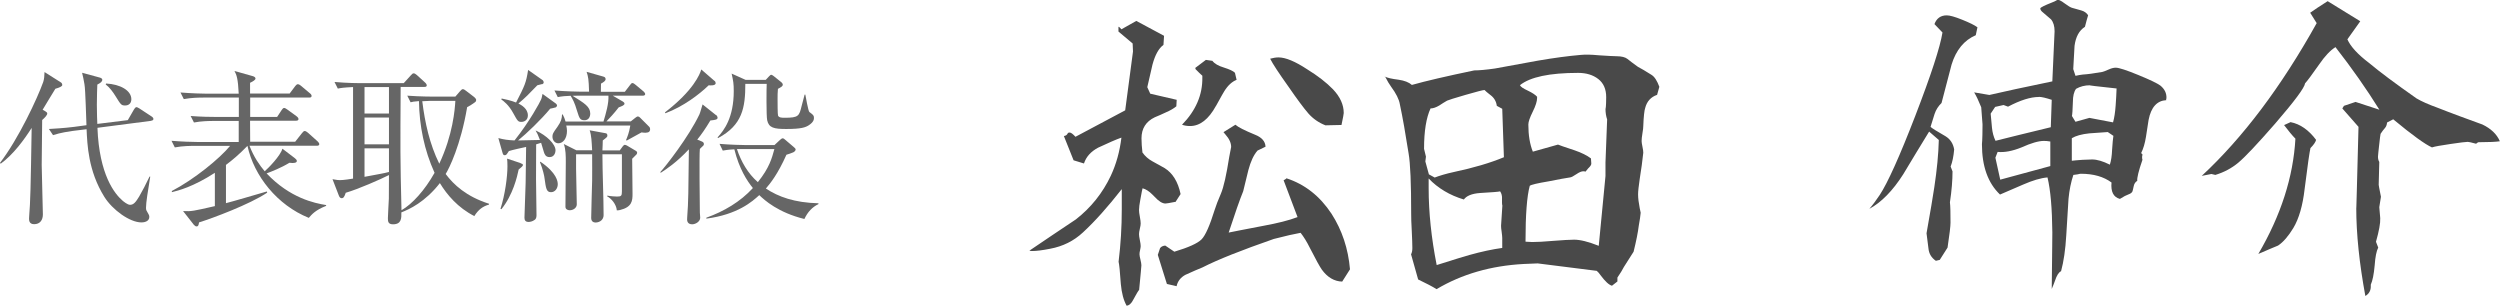 <svg viewBox="0 0 211.65 25.87" xmlns="http://www.w3.org/2000/svg"><path d="m99.49 17.09c-.46.09-.73.14-.82.14-.26 0-.56-.18-.9-.55l-.22-.22c-.27-.27-.55-.45-.82-.52-.02.04-.08.36-.19.96-.07.38-.11.67-.11.88 0 .13.02.32.07.57.05.26.07.45.07.57 0 .09-.02.24-.07.44s-.07.36-.07.46.02.28.07.51.07.4.07.51c0 .07-.02.18-.05.33-.04.15-.05.26-.05.36s.03.24.08.45.08.37.08.48c0 .05-.06.75-.19 2.08-.07.07-.24.35-.49.82-.16.33-.36.5-.57.52-.26-.46-.42-1.07-.49-1.83-.07-1.08-.14-1.7-.19-1.89.18-1.48.27-2.95.27-4.43v-1.72c-1.17 1.49-2.26 2.72-3.28 3.66-.78.73-1.71 1.19-2.79 1.39-.66.13-1.15.19-1.48.19-.11 0-.2 0-.27-.03 1.29-.88 2.61-1.76 3.94-2.65 1.28-1 2.26-2.23 2.95-3.69.46-.98.76-2.06.9-3.23-.46.16-1.11.45-1.97.85-.62.33-1.02.78-1.2 1.34l-.88-.27-.82-2.05.16-.05c.09-.05.15-.13.19-.22.05-.02.1-.03.14-.03.11 0 .27.12.49.36l4.21-2.24.66-4.98-.03-.68-1.2-1.01v-.38l.03-.03c.05.04.13.11.22.22l1.26-.71 2.35 1.26-.05.77c-.4.29-.71.85-.93 1.67-.15.64-.29 1.28-.44 1.91l.25.55 2.24.52-.03.55c-.22.18-.52.36-.9.52-.31.15-.62.28-.93.41-.75.36-1.12.96-1.12 1.78 0 .36.03.77.08 1.2.22.31.5.56.85.75s.68.38 1.01.56c.69.42 1.15 1.16 1.37 2.21l-.44.68zm9.41-2c1.57.51 2.84 1.51 3.83 3.01.89 1.39 1.41 2.95 1.56 4.7l-.66 1.04c-.67-.02-1.25-.36-1.72-1.01-.16-.22-.5-.83-1.01-1.83-.27-.55-.54-.97-.79-1.29-.51.09-1.27.26-2.27.52-2.73.95-4.75 1.75-6.04 2.41-.33.13-.81.34-1.45.63-.4.22-.65.54-.74.96l-.82-.19-.77-2.46c.04-.13.1-.32.19-.57.09-.13.24-.2.44-.22l.77.52c1.2-.36 1.97-.71 2.3-1.04s.7-1.17 1.12-2.52c.11-.35.28-.8.52-1.35.24-.56.47-1.6.71-3.13.11-.56.16-.84.16-.82 0-.35-.16-.7-.49-1.07l-.16-.19 1.01-.63c.22.2.77.48 1.67.85.56.22.86.56.88 1.01l-.68.33c-.33.38-.58.93-.77 1.64-.15.58-.29 1.19-.44 1.8-.29.71-.7 1.88-1.23 3.5.26-.05 1.23-.25 2.93-.57 1.2-.22 2.17-.46 2.9-.74l-1.18-3.12s.1-.04.19-.11l.05-.05zm-5.96-6.12c-.62 1.13-1.35 1.7-2.19 1.7-.26 0-.48-.04-.68-.11 1.17-1.2 1.74-2.53 1.72-3.99v-.16c-.15-.13-.34-.31-.57-.55l-.03-.11.9-.68.55.08c.18.24.51.43.98.57.47.15.78.29.93.44l.14.6c-.38.15-.73.46-1.04.96-.02.02-.26.44-.71 1.26zm10.64 1.61-1.37.03c-.56-.22-1.04-.55-1.44-1-.39-.45-.95-1.2-1.68-2.26-.82-1.15-1.34-1.94-1.56-2.38.26-.07.49-.11.71-.11.6 0 1.41.34 2.43 1.01.89.55 1.62 1.11 2.19 1.7.6.64.9 1.3.9 2 0 .07-.06.41-.19 1.01z" fill="#494949"/><path d="m117.23 6.48c.22.11.61.2 1.18.27.49.07.87.22 1.12.44 1.17-.33 2.93-.74 5.28-1.23.4 0 .98-.05 1.75-.16 2.3-.42 3.5-.64 3.61-.66 1.39-.24 2.6-.4 3.64-.49.4-.04.91-.03 1.53.03.77.05 1.27.08 1.5.08.44 0 .75.08.94.23.19.16.49.38.89.67.26.13.64.36 1.15.68.26.16.47.5.66 1.01l-.19.68c-.53.18-.87.56-1.01 1.12-.07.2-.13.71-.16 1.53 0 .11-.02.31-.07.6s-.07.51-.07.66c0 .09.02.25.07.48s.07.4.07.51c-.07.67-.17 1.41-.3 2.21-.09.62-.14 1.06-.14 1.31 0 .33.05.72.14 1.18l.08.38c-.02.24-.07.6-.16 1.09-.07.58-.22 1.32-.44 2.21-.18.29-.46.72-.82 1.29-.11.22-.29.52-.55.9v.33l-.46.36c-.26-.07-.57-.36-.96-.88-.11-.16-.22-.29-.33-.38l-5-.63s-.44.02-1.2.05c-2.77.15-5.22.86-7.36 2.13-.35-.22-.87-.49-1.56-.82l-.6-2.13c.07-.13.11-.3.11-.52 0-.33-.02-.82-.05-1.46-.04-.65-.05-1.13-.05-1.46 0-2.55-.07-4.26-.22-5.11-.26-1.66-.5-3.04-.74-4.16-.07-.42-.32-.91-.74-1.48-.15-.2-.32-.49-.52-.88zm9.95 2.73-.46-.25c-.05-.38-.23-.68-.52-.9l-.14-.11c-.15-.11-.27-.22-.38-.33-.13 0-.66.14-1.6.41s-1.46.44-1.57.49c-.22.13-.44.26-.66.41-.27.16-.52.25-.74.25-.36.77-.55 1.91-.55 3.42.02.07.05.18.08.33l.08.33-.05.41.3 1.09.49.27c.42-.16.95-.32 1.59-.46 1.7-.36 3.12-.78 4.27-1.26zm0 10.94c0-.11-.02-.28-.05-.52-.04-.24-.05-.41-.05-.52l.11-1.7c-.02-.07-.03-.15-.03-.25v-.3c.02-.27-.04-.49-.16-.66-.13.04-.69.08-1.7.14-.69.05-1.15.24-1.37.55-1.2-.36-2.2-.96-2.98-1.78v.82c0 2.06.23 4.23.68 6.51 1.49-.47 2.42-.76 2.76-.85 1.04-.29 1.97-.49 2.79-.6v-.85zm8.75-10.94c.02-.09.03-.25.04-.48 0-.23.01-.4.01-.51 0-.67-.22-1.18-.67-1.53s-1.02-.52-1.71-.52c-2.42 0-4.06.35-4.92 1.04.05.13.27.28.66.46.38.18.65.36.79.52v.11c0 .27-.12.66-.37 1.16s-.37.86-.37 1.08c0 .91.13 1.68.38 2.3l2.13-.6c.07.04.55.2 1.42.49.58.2 1.04.43 1.37.68.02.26.03.4.03.44 0 .09-.06.2-.19.33l-.08.08c-.09.11-.16.2-.22.27-.05-.02-.12-.03-.19-.03-.15 0-.34.08-.59.25s-.42.26-.53.27c-.35.05-.95.16-1.8.33-.97.16-1.5.29-1.61.38-.24.88-.36 2.45-.36 4.73.22.02.41.03.57.03.4 0 1-.03 1.79-.1.79-.06 1.38-.1 1.76-.1.51 0 1.2.17 2.08.52l.57-5.91v-1.15l.14-3.64c-.09-.26-.14-.56-.14-.93z" fill="#494949"/><path d="m167.27 2.98c-.98.42-1.67 1.25-2.05 2.49-.29 1.08-.57 2.16-.85 3.25-.27.26-.47.57-.59.93s-.23.73-.34 1.09c.11.11.53.37 1.26.79.4.24.65.61.74 1.12-.05.58-.15 1.07-.3 1.45l.16.41c0 .75-.07 1.62-.22 2.62.04.31.05.88.05 1.72 0 .29-.08.99-.25 2.11l-.66 1.04-.33.08c-.38-.26-.59-.61-.63-1.07-.09-.77-.15-1.18-.16-1.26.33-1.86.55-3.16.66-3.91.22-1.46.35-2.79.38-3.99l-.82-.71c-.73 1.19-1.46 2.39-2.19 3.61-.89 1.4-1.85 2.38-2.87 2.93.31-.36.6-.76.88-1.18.67-1.02 1.68-3.25 3.01-6.7s2.1-5.8 2.3-7.05l-.68-.71c.18-.49.53-.74 1.04-.74.26 0 .69.12 1.31.37s1.05.46 1.29.64l-.14.66zm16.13 5.5c-.78.04-1.29.59-1.5 1.67-.07.47-.15.95-.22 1.42-.09.57-.23 1.03-.41 1.39l.11.11s0 .08-.03.19c0 .11 0 .2.03.27-.33.95-.47 1.54-.44 1.78-.16.09-.27.26-.31.49-.05.24-.08.37-.1.41-.05.11-.17.19-.34.25s-.41.18-.72.38c-.55-.15-.78-.61-.71-1.39-.66-.49-1.52-.74-2.6-.74-.05 0-.15.02-.27.05l-.36.05c-.2.6-.34 1.28-.41 2.02 0 .04-.06 1.07-.19 3.09-.07 1.22-.22 2.23-.44 3.04-.2.09-.37.36-.52.82-.05.16-.15.39-.27.68.04-3.24.05-4.84.05-4.79-.02-2.02-.15-3.57-.41-4.65-.58.05-1.27.26-2.05.6-1.17.51-1.82.79-1.97.85-1.02-.97-1.53-2.39-1.53-4.27.02-.15.03-.41.04-.79s.01-.67.01-.88c0-.07-.04-.56-.11-1.45-.22-.55-.42-.97-.6-1.26l1.29.22c1.17-.27 2.94-.66 5.33-1.15.13-2.73.19-4.15.19-4.24 0-.44-.1-.77-.3-1.01-.26-.22-.51-.44-.77-.66-.09-.09-.14-.18-.14-.27 0-.07.35-.25 1.04-.52.18-.07.33-.15.44-.22.13.02.33.13.6.33s.47.32.6.36c.26.07.52.15.78.22s.46.21.59.41c-.07.22-.16.55-.27.98-.49.31-.78.85-.88 1.61-.04.67-.07 1.33-.11 1.97l.19.57c.22-.05.43-.09.63-.11.36-.02.91-.09 1.64-.22.04 0 .23-.07.57-.22.2-.09.39-.14.57-.14.27 0 .91.21 1.91.62s1.62.71 1.86.89c.36.29.54.65.52 1.07l-.03.14zm-10.8-.27c-.69 0-1.56.27-2.6.82l-.38-.14-.71.16-.38.57c.04.38.07.78.11 1.19s.14.78.3 1.11c1.02-.26 2.58-.64 4.68-1.15l.08-2.32c-.49-.16-.86-.25-1.09-.25zm.98 3.77c-.22-.04-.4-.05-.55-.05-.44 0-1.07.18-1.89.55-.77.31-1.44.44-2.02.38l-.19.49.41 1.86 4.24-1.15zm3.36-4.76c-.44 0-.83.1-1.18.3-.18.24-.27.61-.27 1.12-.02.67-.05 1.07-.08 1.18l.3.49 1.18-.33 2 .38c.11-.38.18-.86.22-1.42.04-.49.06-.97.08-1.45-1.7-.18-2.44-.27-2.24-.27zm1.5 3.96c-.53.04-1.05.07-1.56.11-.66.07-1.15.21-1.48.41v1.91c.16-.02.46-.05.9-.08.35-.02.62-.03.82-.03.42 0 .92.15 1.5.44.11-.33.17-.75.19-1.26.04-.56.07-.96.11-1.18l-.49-.33z" fill="#494949"/><path d="m209.9 12.03c-.09 0-.18.05-.27.14-.4-.11-.64-.16-.71-.16-.16 0-.65.06-1.46.18s-1.34.21-1.57.29c-.58-.26-1.68-1.05-3.28-2.38l-.52.27c-.02.2-.08.36-.19.48s-.23.28-.36.48c-.02.07-.06.39-.12.94-.06.56-.1.89-.1 1 0 .18.04.33.11.44-.04 1.26-.05 1.91-.05 1.94s.06.37.19 1.01c-.09.55-.14.84-.14.88 0 .02.03.33.08.93.02.42-.1 1.08-.36 2l.19.49c-.15.29-.25.79-.3 1.5-.07.77-.18 1.31-.33 1.64v.08c.02.4-.14.69-.46.88-.51-2.77-.77-5.26-.77-7.46 0 .44.06-1.85.19-6.86l-1.37-1.56.14-.22.98-.33 2.02.66c-1.09-1.75-2.33-3.52-3.72-5.3-.46.29-.91.78-1.37 1.45-.64.91-1.04 1.45-1.2 1.61-.05.38-.9 1.52-2.54 3.42-1.49 1.71-2.53 2.81-3.1 3.29s-1.23.83-1.96 1.05l-.33-.08-.82.16c3.48-3.23 6.73-7.54 9.73-12.93l-.55-.88c.33-.24.82-.56 1.48-.98l2.76 1.7-1.09 1.53c.26.6.88 1.28 1.86 2.02.84.71 2.17 1.7 3.99 2.98.44.26 1.03.52 1.78.79.6.24 1.22.47 1.86.71s1.29.47 1.94.71c.73.35 1.22.82 1.48 1.42-.33.05-.91.08-1.75.08zm-14.3.52c-.07.29-.24 1.44-.49 3.45-.16 1.4-.48 2.51-.96 3.31-.42.69-.85 1.19-1.29 1.48-.36.15-.92.38-1.67.71 1.91-3.26 2.96-6.52 3.14-9.76-.27-.27-.59-.66-.96-1.15l.55-.25c.82.16 1.54.67 2.16 1.5-.04.18-.2.42-.49.71z" fill="#494949"/><g fill="#666"><path d="m4.69 7.51c-.18.27-.92 1.53-1.08 1.78l.24.14c.07.04.15.1.15.18 0 .14-.21.36-.43.55-.03 2.65-.04 3.39-.04 3.8 0 .67.1 3.6.1 4.19 0 .49-.25.83-.74.83-.43 0-.43-.34-.43-.48 0-.07.01-.13.01-.2.1-1.19.13-2.42.21-7.47-.63.99-1.53 2.23-2.62 3.03l-.06-.07c1.58-2.06 3.17-5.48 3.66-6.85.08-.25.1-.5.11-.84l1.39.88c.07.04.11.13.11.22 0 .11-.24.22-.57.31zm8.1 2.72-4.54.59c.15 3.99 1.46 5.6 2.14 6.18.07.06.41.34.62.34.31 0 .49-.24.77-.7.25-.43.6-1.09.88-1.69h.06c-.2 1.23-.36 2.2-.36 2.66 0 .08.01.18.08.28.18.31.2.35.2.48 0 .29-.27.46-.67.46-.98 0-2.45-1.06-3.14-2.17-1.37-2.2-1.44-4.44-1.5-5.72l-1.22.15c-.21.03-.99.14-1.62.35l-.35-.52c.42-.03 1.19-.06 2.14-.18l1.04-.14c-.03-.55-.08-2.98-.17-3.47-.06-.36-.13-.69-.2-.97l1.51.41c.11.03.2.1.2.17 0 .17-.13.27-.42.42-.01.35-.04.91-.04 1.71s.03 1.33.04 1.62l2.58-.32.52-.9c.04-.07.13-.2.21-.2.07 0 .15.06.25.11l1.02.67c.07.04.17.13.17.22s-.08.14-.2.15zm-2.21-1.3c-.31 0-.36-.08-.78-.76-.24-.39-.52-.77-.85-1.02l.03-.08c1.2.06 2.14.59 2.14 1.33 0 .34-.21.53-.53.53z"/><path d="m26.13 18.44c-2.66-1.08-4.62-3.53-5.18-6.09-.71.73-1.27 1.2-1.82 1.61v3.24c.57-.14 2.69-.77 3.46-.99l.03.1c-1.47.99-4.64 2.17-5.77 2.52-.03.24-.08.34-.2.34-.08 0-.15-.04-.24-.14l-.91-1.16c.7.04.9-.01 2.69-.42v-2.82c-1.83 1.19-3.11 1.51-3.64 1.64v-.1c1.9-.99 4.05-2.75 4.93-3.82h-3.03c-.27 0-.98 0-1.65.13l-.28-.56c.87.07 1.74.1 2.16.1h3.53v-1.78h-2.14c-.35 0-1.02.01-1.65.13l-.28-.55c.87.07 1.74.08 2.16.08h1.92v-1.64h-3.01c-.35 0-1.02.01-1.65.13l-.28-.56c.97.08 1.96.1 2.16.1h2.77c-.06-1.26-.18-1.6-.36-1.92l1.53.43c.15.04.25.11.25.21 0 .11-.2.24-.46.36v.91h3.35l.48-.64c.07-.08.13-.15.21-.15.1 0 .2.07.29.15l.74.62c.11.08.14.17.14.22 0 .11-.08.14-.21.14h-4.99v1.64h2.28l.39-.59c.07-.11.13-.17.21-.17.07 0 .18.07.29.15l.78.57c.06.04.14.13.14.22s-.07.14-.21.14h-3.89c0 .28.01 1.53.01 1.78h3.81l.56-.71c.1-.13.17-.2.25-.2s.18.07.31.18l.78.7c.08.08.14.15.14.24 0 .1-.1.13-.21.13h-5.7c.38.97.85 1.64 1.29 2.16.31-.27 1.32-1.29 1.5-1.91l1.05.8c.1.08.17.15.17.24 0 .14-.21.21-.63.15-.7.43-1.5.74-1.93.9 1.98 2.09 4.05 2.52 5.04 2.68v.07c-.92.36-1.22.73-1.47 1.02z"/><path d="m40.17 18.3c-1.4-.71-2.33-1.81-2.93-2.8-1.26 1.62-2.61 2.23-3.26 2.48.01.5.01 1.01-.71 1.01-.43 0-.43-.27-.43-.53 0-.22.07-1.37.08-1.64 0-.27.01-1.68.01-2-.71.36-2.59 1.19-3.66 1.5-.11.35-.2.46-.34.46-.13 0-.2-.1-.25-.24l-.53-1.37c.41.07.46.08.63.08.31 0 .94-.1 1.11-.13v-7.75c-.81.04-1.05.08-1.29.13l-.28-.56c1.11.1 2.14.1 2.16.1h3.7l.6-.66c.11-.13.17-.17.24-.17.08 0 .15.04.28.15l.7.64c.07.06.13.17.13.22 0 .11-.08.14-.21.14h-2c-.03 5.31-.04 5.9.07 10.44.92-.53 1.97-1.69 2.8-3.17-.87-1.91-1.29-3.98-1.32-6.07-.43.03-.55.06-.71.1l-.28-.56c1.09.08 2.13.08 2.14.08h1.93l.39-.45c.13-.14.17-.18.24-.18.08 0 .15.04.29.15l.64.49c.11.08.2.2.2.25 0 .1 0 .15-.13.24-.25.18-.45.31-.63.39-.55 3.24-1.53 5.2-1.82 5.66.67.9 1.75 1.91 3.67 2.52v.07c-.53.15-.9.43-1.23.95zm-7.24-10.93h-2.07v2.24h2.07zm0 2.58h-2.07v2.27h2.07zm0 2.61h-2.07v2.41c.73-.14 1.77-.32 2.07-.41zm3.46-4.02c-.13 0-.36.01-.64.03.22 1.79.62 3.63 1.44 5.29 1.15-2.45 1.32-4.59 1.36-5.32z"/><path d="m47.01 9.1c-.07.03-.35.08-.43.1-.74.9-2.02 2.13-2.72 2.69.2 0 1.72-.04 1.85-.04-.18-.48-.24-.59-.35-.77v-.03c.91.41 1.67 1.15 1.67 1.68 0 .13-.07.57-.5.57-.34 0-.42-.24-.48-.41-.04-.13-.21-.69-.24-.8-.13.04-.2.06-.42.13 0 .46-.01 2.54-.01 2.97 0 .28.04 2.96.04 3.04 0 .22-.07.32-.15.38-.2.15-.42.18-.52.18-.27 0-.35-.15-.35-.36 0-.46.1-2.48.1-2.94.01-.48.04-2.62.04-3.05-.38.08-1.15.25-1.46.35-.2.31-.22.35-.35.35-.1 0-.14-.03-.2-.25l-.34-1.2c.48.13.8.17 1.37.2 1.29-1.62 2.16-3.25 2.24-3.45.04-.08.06-.13.13-.49l1.12.81c.08.06.11.14.11.17 0 .06-.06.14-.15.18zm-2.94 4.72c.13.04.2.07.2.15 0 .1-.17.22-.36.38-.13.62-.48 2.14-1.46 3.36l-.08-.03c.39-1.2.59-2.72.59-3.59 0-.32-.01-.49-.03-.66l1.15.38zm1.81-6.7c-.1.03-.29.07-.39.1-.66.69-1.05 1.09-1.6 1.54.24.13.8.43.8 1.01 0 .41-.32.55-.55.55-.28 0-.32-.07-.69-.74-.38-.7-.81-1.02-1.01-1.16l.03-.08c.22.04.84.18 1.22.34.74-1.44.85-1.67 1.02-2.76l1.25.88s.07.11.07.17c0 .11-.1.15-.15.17zm.77 9.15c-.39 0-.43-.31-.55-1.18-.01-.14-.14-.77-.39-1.37l.04-.03c1.4.95 1.47 1.69 1.47 1.91 0 .34-.22.67-.57.67zm8.05-5.03c-.08 0-.28-.01-.39-.03-.06.03-.83.46-1.25.69l-.06-.04c.1-.24.27-.64.36-1.23h-5.42c.03.14.06.28.06.45 0 .66-.34 1.05-.73 1.05-.28 0-.5-.24-.5-.56 0-.22.04-.31.42-.83.32-.46.38-.7.39-1.05h.06c.11.22.17.34.24.6h3.21c.2-.66.46-1.55.42-2.19h-2.63c-.07 0-.27 0-.41.01 1.01.63 1.5.92 1.5 1.51 0 .04 0 .56-.49.56-.38 0-.43-.17-.62-.77-.22-.76-.38-1.01-.55-1.3-.36.01-.74.04-1.09.11l-.28-.56c.98.08 2.03.1 2.16.1h.77c-.03-1.05-.07-1.27-.21-1.68l1.44.41c.15.04.17.15.17.21 0 .14-.14.24-.39.38 0 .11-.01.59-.01.69h2.03l.43-.56c.08-.11.14-.18.21-.18.08 0 .17.07.27.15l.67.56c.07.07.14.14.14.22 0 .13-.13.14-.22.14h-2.52l.84.49c.07.04.15.11.15.18 0 .14-.2.21-.49.32-.35.46-.83.98-1.04 1.19h2.06l.39-.31c.1-.07.14-.11.22-.11.06 0 .13.04.18.1l.77.77c.06.06.08.11.08.21 0 .29-.27.29-.35.29zm-.83 1.85c-.06.06-.25.25-.35.35 0 .48.03 2.55.03 2.97 0 .59-.04 1.12-1.06 1.37-.14.03-.18.03-.27.03-.04-.52-.48-1.02-.81-1.18v-.07c.31.06.71.08.83.08.35 0 .41-.06.41-.43v-3.15h-1.65c0 1.43.1 3.73.1 5.14 0 .55-.53.64-.66.64-.18 0-.39-.07-.39-.39 0-.5.07-2.7.08-3.15 0-.39.01-1.46 0-2.24h-1.36v1.23c0 .48.06 2.58.06 3.01 0 .29-.29.5-.6.5-.2 0-.36-.11-.36-.29 0-.6.03-3.28.03-3.82 0-.45 0-1.05-.17-1.5l1.06.53h1.34c-.04-.74-.06-1.26-.21-1.69l1.36.25c.08.01.14.07.14.2 0 .11-.04.14-.39.41-.01.13-.01.71-.03.84h1.47l.25-.34c.06-.07.11-.13.18-.13.06 0 .14.04.21.08l.69.41c.08.04.14.1.14.18 0 .07-.03.11-.06.15z"/><path d="m60.62 9.73c.08.06.13.17.13.24s-.04.1-.08.13c-.06.04-.42.1-.53.1-.42.7-.74 1.16-1.11 1.62l.32.13c.1.04.24.08.24.24 0 .07-.01.1-.06.15-.04.04-.22.2-.28.27-.06.49-.01 4.66 0 5.39 0 .07.03.36.03.43 0 .32-.38.56-.69.56-.18 0-.42-.08-.42-.41 0-.08.01-.17.01-.22.1-1.27.1-2.13.14-5.72-1.02 1.09-1.86 1.65-2.37 1.98l-.06-.04c.49-.53 2.4-2.97 3.32-4.89.06-.11.22-.71.27-.85l1.13.9zm-.13-2.89c.06.04.1.14.1.2 0 .22-.45.2-.59.18-.8.77-2.13 1.79-3.67 2.37l-.03-.08c2.42-1.86 2.96-3.24 3.07-3.63l1.12.97zm.43 5.34c.95.08 1.95.1 2.14.1h2.51l.46-.43c.1-.08.15-.14.24-.14.06 0 .13.06.18.1l.74.63c.08.07.17.14.17.22 0 .1-.13.21-.21.24-.08.04-.45.17-.57.2-.73 1.64-1.36 2.42-1.74 2.86 1.05.7 2.42 1.2 4.45 1.25v.07c-.52.25-.91.66-1.19 1.26-2.23-.55-3.36-1.58-3.82-2.02-.6.55-1.83 1.64-4.48 1.99v-.08c1.48-.53 2.87-1.34 3.94-2.51-.49-.6-1.16-1.62-1.57-3.28-.56.03-.81.08-.98.11l-.27-.56zm3.91-5.42.27-.29c.06-.06.14-.14.18-.14.07 0 .15.06.22.11l.66.53c.07.06.11.13.11.2 0 .13-.14.21-.41.35-.03.29-.03.59-.03.88 0 .25 0 1.3.04 1.39.08.18.35.18.56.18 1.19 0 1.23-.15 1.44-1.01.15-.6.17-.67.25-.95h.06c.03.17.25 1.4.34 1.47.32.24.39.29.39.49 0 .11 0 .35-.43.63-.28.18-.62.32-1.92.32-1.04 0-1.47-.1-1.61-.74-.08-.36-.06-2.8-.04-3.08h-1.81c0 2-.24 3.49-2.31 4.59l-.04-.06c.55-.6 1.37-1.67 1.37-3.92 0-.64-.04-.85-.18-1.48l1.18.53zm-2.44 5.86c.35 1.06.92 2.06 1.77 2.8.98-1.22 1.19-2.03 1.4-2.8z"/></g></svg>